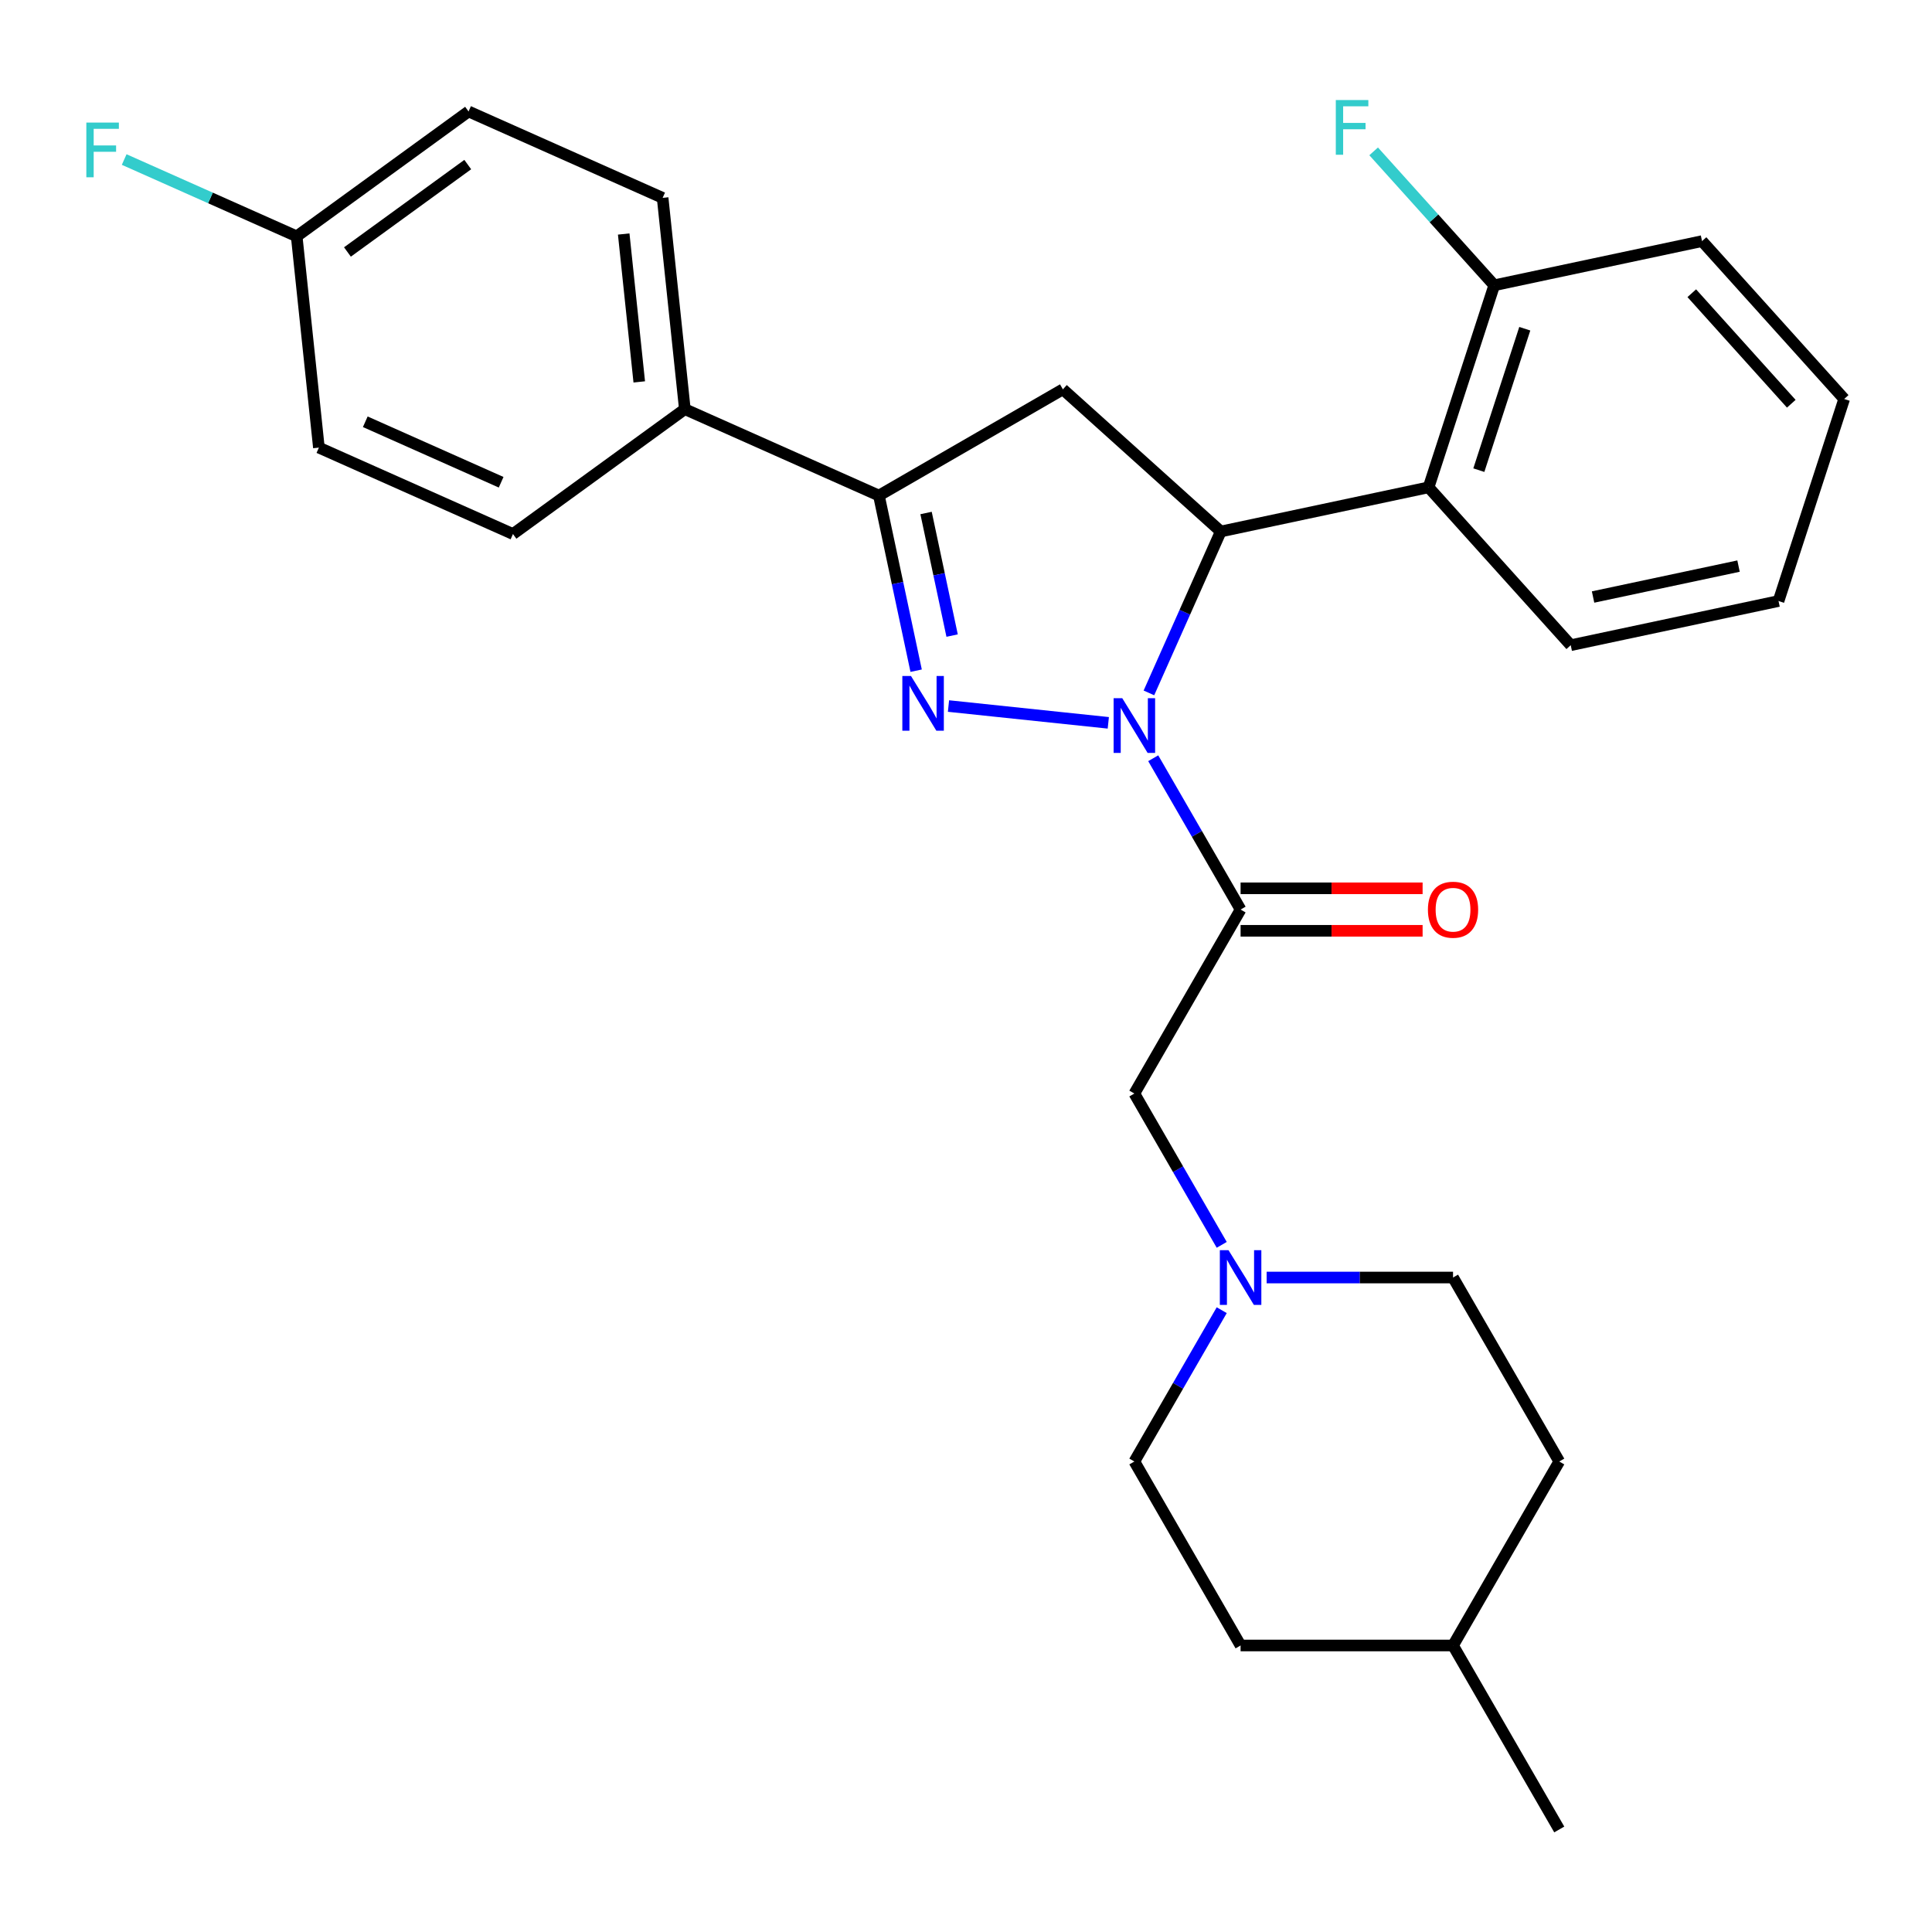 <?xml version='1.0' encoding='iso-8859-1'?>
<svg version='1.1' baseProfile='full'
              xmlns='http://www.w3.org/2000/svg'
                      xmlns:rdkit='http://www.rdkit.org/xml'
                      xmlns:xlink='http://www.w3.org/1999/xlink'
                  xml:space='preserve'
width='1000px' height='1000px' viewBox='0 0 1000 1000'>
<!-- END OF HEADER -->
<rect style='opacity:1.0;fill:#FFFFFF;stroke:none' width='1000' height='1000' x='0' y='0'> </rect>
<path class='bond-0' d='M 632.364,678.151 L 609.755,717.311' style='fill:none;fill-rule:evenodd;stroke:#0000FF;stroke-width:6px;stroke-linecap:butt;stroke-linejoin:miter;stroke-opacity:1' />
<path class='bond-0' d='M 609.755,717.311 L 587.146,756.471' style='fill:none;fill-rule:evenodd;stroke:#000000;stroke-width:6px;stroke-linecap:butt;stroke-linejoin:miter;stroke-opacity:1' />
<path class='bond-1' d='M 632.364,644.333 L 609.755,605.173' style='fill:none;fill-rule:evenodd;stroke:#0000FF;stroke-width:6px;stroke-linecap:butt;stroke-linejoin:miter;stroke-opacity:1' />
<path class='bond-1' d='M 609.755,605.173 L 587.146,566.013' style='fill:none;fill-rule:evenodd;stroke:#000000;stroke-width:6px;stroke-linecap:butt;stroke-linejoin:miter;stroke-opacity:1' />
<path class='bond-2' d='M 655.616,661.242 L 703.852,661.242' style='fill:none;fill-rule:evenodd;stroke:#0000FF;stroke-width:6px;stroke-linecap:butt;stroke-linejoin:miter;stroke-opacity:1' />
<path class='bond-2' d='M 703.852,661.242 L 752.088,661.242' style='fill:none;fill-rule:evenodd;stroke:#000000;stroke-width:6px;stroke-linecap:butt;stroke-linejoin:miter;stroke-opacity:1' />
<path class='bond-3' d='M 807.068,756.471 L 752.088,851.7' style='fill:none;fill-rule:evenodd;stroke:#000000;stroke-width:6px;stroke-linecap:butt;stroke-linejoin:miter;stroke-opacity:1' />
<path class='bond-4' d='M 807.068,756.471 L 752.088,661.242' style='fill:none;fill-rule:evenodd;stroke:#000000;stroke-width:6px;stroke-linecap:butt;stroke-linejoin:miter;stroke-opacity:1' />
<path class='bond-5' d='M 752.088,851.7 L 642.127,851.7' style='fill:none;fill-rule:evenodd;stroke:#000000;stroke-width:6px;stroke-linecap:butt;stroke-linejoin:miter;stroke-opacity:1' />
<path class='bond-6' d='M 752.088,851.7 L 807.068,946.929' style='fill:none;fill-rule:evenodd;stroke:#000000;stroke-width:6px;stroke-linecap:butt;stroke-linejoin:miter;stroke-opacity:1' />
<path class='bond-7' d='M 594.675,358.646 L 613.273,316.874' style='fill:none;fill-rule:evenodd;stroke:#0000FF;stroke-width:6px;stroke-linecap:butt;stroke-linejoin:miter;stroke-opacity:1' />
<path class='bond-7' d='M 613.273,316.874 L 631.871,275.101' style='fill:none;fill-rule:evenodd;stroke:#000000;stroke-width:6px;stroke-linecap:butt;stroke-linejoin:miter;stroke-opacity:1' />
<path class='bond-8' d='M 596.909,392.464 L 619.518,431.624' style='fill:none;fill-rule:evenodd;stroke:#0000FF;stroke-width:6px;stroke-linecap:butt;stroke-linejoin:miter;stroke-opacity:1' />
<path class='bond-8' d='M 619.518,431.624 L 642.127,470.784' style='fill:none;fill-rule:evenodd;stroke:#000000;stroke-width:6px;stroke-linecap:butt;stroke-linejoin:miter;stroke-opacity:1' />
<path class='bond-9' d='M 573.657,374.138 L 490.938,365.443' style='fill:none;fill-rule:evenodd;stroke:#0000FF;stroke-width:6px;stroke-linecap:butt;stroke-linejoin:miter;stroke-opacity:1' />
<path class='bond-10' d='M 642.127,481.78 L 689.233,481.78' style='fill:none;fill-rule:evenodd;stroke:#000000;stroke-width:6px;stroke-linecap:butt;stroke-linejoin:miter;stroke-opacity:1' />
<path class='bond-10' d='M 689.233,481.78 L 736.339,481.78' style='fill:none;fill-rule:evenodd;stroke:#FF0000;stroke-width:6px;stroke-linecap:butt;stroke-linejoin:miter;stroke-opacity:1' />
<path class='bond-10' d='M 642.127,459.788 L 689.233,459.788' style='fill:none;fill-rule:evenodd;stroke:#000000;stroke-width:6px;stroke-linecap:butt;stroke-linejoin:miter;stroke-opacity:1' />
<path class='bond-10' d='M 689.233,459.788 L 736.339,459.788' style='fill:none;fill-rule:evenodd;stroke:#FF0000;stroke-width:6px;stroke-linecap:butt;stroke-linejoin:miter;stroke-opacity:1' />
<path class='bond-11' d='M 642.127,470.784 L 587.146,566.013' style='fill:none;fill-rule:evenodd;stroke:#000000;stroke-width:6px;stroke-linecap:butt;stroke-linejoin:miter;stroke-opacity:1' />
<path class='bond-12' d='M 454.926,256.503 L 354.471,211.778' style='fill:none;fill-rule:evenodd;stroke:#000000;stroke-width:6px;stroke-linecap:butt;stroke-linejoin:miter;stroke-opacity:1' />
<path class='bond-13' d='M 454.926,256.503 L 550.155,201.523' style='fill:none;fill-rule:evenodd;stroke:#000000;stroke-width:6px;stroke-linecap:butt;stroke-linejoin:miter;stroke-opacity:1' />
<path class='bond-14' d='M 454.926,256.503 L 464.56,301.828' style='fill:none;fill-rule:evenodd;stroke:#000000;stroke-width:6px;stroke-linecap:butt;stroke-linejoin:miter;stroke-opacity:1' />
<path class='bond-14' d='M 464.56,301.828 L 474.194,347.152' style='fill:none;fill-rule:evenodd;stroke:#0000FF;stroke-width:6px;stroke-linecap:butt;stroke-linejoin:miter;stroke-opacity:1' />
<path class='bond-14' d='M 479.327,265.528 L 486.071,297.255' style='fill:none;fill-rule:evenodd;stroke:#000000;stroke-width:6px;stroke-linecap:butt;stroke-linejoin:miter;stroke-opacity:1' />
<path class='bond-14' d='M 486.071,297.255 L 492.815,328.982' style='fill:none;fill-rule:evenodd;stroke:#0000FF;stroke-width:6px;stroke-linecap:butt;stroke-linejoin:miter;stroke-opacity:1' />
<path class='bond-15' d='M 550.155,201.523 L 631.871,275.101' style='fill:none;fill-rule:evenodd;stroke:#000000;stroke-width:6px;stroke-linecap:butt;stroke-linejoin:miter;stroke-opacity:1' />
<path class='bond-16' d='M 631.871,275.101 L 739.429,252.239' style='fill:none;fill-rule:evenodd;stroke:#000000;stroke-width:6px;stroke-linecap:butt;stroke-linejoin:miter;stroke-opacity:1' />
<path class='bond-17' d='M 354.471,211.778 L 342.977,102.42' style='fill:none;fill-rule:evenodd;stroke:#000000;stroke-width:6px;stroke-linecap:butt;stroke-linejoin:miter;stroke-opacity:1' />
<path class='bond-17' d='M 330.876,197.673 L 322.83,121.122' style='fill:none;fill-rule:evenodd;stroke:#000000;stroke-width:6px;stroke-linecap:butt;stroke-linejoin:miter;stroke-opacity:1' />
<path class='bond-18' d='M 354.471,211.778 L 265.511,276.412' style='fill:none;fill-rule:evenodd;stroke:#000000;stroke-width:6px;stroke-linecap:butt;stroke-linejoin:miter;stroke-opacity:1' />
<path class='bond-19' d='M 342.977,102.42 L 242.523,57.694' style='fill:none;fill-rule:evenodd;stroke:#000000;stroke-width:6px;stroke-linecap:butt;stroke-linejoin:miter;stroke-opacity:1' />
<path class='bond-20' d='M 880.967,124.798 L 954.545,206.515' style='fill:none;fill-rule:evenodd;stroke:#000000;stroke-width:6px;stroke-linecap:butt;stroke-linejoin:miter;stroke-opacity:1' />
<path class='bond-20' d='M 875.661,151.771 L 927.165,208.973' style='fill:none;fill-rule:evenodd;stroke:#000000;stroke-width:6px;stroke-linecap:butt;stroke-linejoin:miter;stroke-opacity:1' />
<path class='bond-21' d='M 880.967,124.798 L 773.409,147.66' style='fill:none;fill-rule:evenodd;stroke:#000000;stroke-width:6px;stroke-linecap:butt;stroke-linejoin:miter;stroke-opacity:1' />
<path class='bond-22' d='M 954.545,206.515 L 920.566,311.094' style='fill:none;fill-rule:evenodd;stroke:#000000;stroke-width:6px;stroke-linecap:butt;stroke-linejoin:miter;stroke-opacity:1' />
<path class='bond-23' d='M 920.566,311.094 L 813.008,333.956' style='fill:none;fill-rule:evenodd;stroke:#000000;stroke-width:6px;stroke-linecap:butt;stroke-linejoin:miter;stroke-opacity:1' />
<path class='bond-23' d='M 899.86,293.011 L 824.569,309.015' style='fill:none;fill-rule:evenodd;stroke:#000000;stroke-width:6px;stroke-linecap:butt;stroke-linejoin:miter;stroke-opacity:1' />
<path class='bond-24' d='M 813.008,333.956 L 739.429,252.239' style='fill:none;fill-rule:evenodd;stroke:#000000;stroke-width:6px;stroke-linecap:butt;stroke-linejoin:miter;stroke-opacity:1' />
<path class='bond-25' d='M 739.429,252.239 L 773.409,147.66' style='fill:none;fill-rule:evenodd;stroke:#000000;stroke-width:6px;stroke-linecap:butt;stroke-linejoin:miter;stroke-opacity:1' />
<path class='bond-25' d='M 765.442,243.348 L 789.228,170.143' style='fill:none;fill-rule:evenodd;stroke:#000000;stroke-width:6px;stroke-linecap:butt;stroke-linejoin:miter;stroke-opacity:1' />
<path class='bond-26' d='M 773.409,147.66 L 742.205,113.004' style='fill:none;fill-rule:evenodd;stroke:#000000;stroke-width:6px;stroke-linecap:butt;stroke-linejoin:miter;stroke-opacity:1' />
<path class='bond-26' d='M 742.205,113.004 L 711,78.347' style='fill:none;fill-rule:evenodd;stroke:#33CCCC;stroke-width:6px;stroke-linecap:butt;stroke-linejoin:miter;stroke-opacity:1' />
<path class='bond-27' d='M 265.511,276.412 L 165.057,231.686' style='fill:none;fill-rule:evenodd;stroke:#000000;stroke-width:6px;stroke-linecap:butt;stroke-linejoin:miter;stroke-opacity:1' />
<path class='bond-27' d='M 259.388,249.612 L 189.07,218.304' style='fill:none;fill-rule:evenodd;stroke:#000000;stroke-width:6px;stroke-linecap:butt;stroke-linejoin:miter;stroke-opacity:1' />
<path class='bond-28' d='M 153.563,122.328 L 165.057,231.686' style='fill:none;fill-rule:evenodd;stroke:#000000;stroke-width:6px;stroke-linecap:butt;stroke-linejoin:miter;stroke-opacity:1' />
<path class='bond-29' d='M 153.563,122.328 L 108.92,102.452' style='fill:none;fill-rule:evenodd;stroke:#000000;stroke-width:6px;stroke-linecap:butt;stroke-linejoin:miter;stroke-opacity:1' />
<path class='bond-29' d='M 108.92,102.452 L 64.278,82.576' style='fill:none;fill-rule:evenodd;stroke:#33CCCC;stroke-width:6px;stroke-linecap:butt;stroke-linejoin:miter;stroke-opacity:1' />
<path class='bond-30' d='M 153.563,122.328 L 242.523,57.694' style='fill:none;fill-rule:evenodd;stroke:#000000;stroke-width:6px;stroke-linecap:butt;stroke-linejoin:miter;stroke-opacity:1' />
<path class='bond-30' d='M 179.834,130.425 L 242.106,85.181' style='fill:none;fill-rule:evenodd;stroke:#000000;stroke-width:6px;stroke-linecap:butt;stroke-linejoin:miter;stroke-opacity:1' />
<path class='bond-31' d='M 642.127,851.7 L 587.146,756.471' style='fill:none;fill-rule:evenodd;stroke:#000000;stroke-width:6px;stroke-linecap:butt;stroke-linejoin:miter;stroke-opacity:1' />
<path  class='atom-0' d='M 635.867 647.082
L 645.147 662.082
Q 646.067 663.562, 647.547 666.242
Q 649.027 668.922, 649.107 669.082
L 649.107 647.082
L 652.867 647.082
L 652.867 675.402
L 648.987 675.402
L 639.027 659.002
Q 637.867 657.082, 636.627 654.882
Q 635.427 652.682, 635.067 652.002
L 635.067 675.402
L 631.387 675.402
L 631.387 647.082
L 635.867 647.082
' fill='#0000FF'/>
<path  class='atom-3' d='M 580.886 361.395
L 590.166 376.395
Q 591.086 377.875, 592.566 380.555
Q 594.046 383.235, 594.126 383.395
L 594.126 361.395
L 597.886 361.395
L 597.886 389.715
L 594.006 389.715
L 584.046 373.315
Q 582.886 371.395, 581.646 369.195
Q 580.446 366.995, 580.086 366.315
L 580.086 389.715
L 576.406 389.715
L 576.406 361.395
L 580.886 361.395
' fill='#0000FF'/>
<path  class='atom-5' d='M 739.088 470.864
Q 739.088 464.064, 742.448 460.264
Q 745.808 456.464, 752.088 456.464
Q 758.368 456.464, 761.728 460.264
Q 765.088 464.064, 765.088 470.864
Q 765.088 477.744, 761.688 481.664
Q 758.288 485.544, 752.088 485.544
Q 745.848 485.544, 742.448 481.664
Q 739.088 477.784, 739.088 470.864
M 752.088 482.344
Q 756.408 482.344, 758.728 479.464
Q 761.088 476.544, 761.088 470.864
Q 761.088 465.304, 758.728 462.504
Q 756.408 459.664, 752.088 459.664
Q 747.768 459.664, 745.408 462.464
Q 743.088 465.264, 743.088 470.864
Q 743.088 476.584, 745.408 479.464
Q 747.768 482.344, 752.088 482.344
' fill='#FF0000'/>
<path  class='atom-10' d='M 471.528 349.901
L 480.808 364.901
Q 481.728 366.381, 483.208 369.061
Q 484.688 371.741, 484.768 371.901
L 484.768 349.901
L 488.528 349.901
L 488.528 378.221
L 484.648 378.221
L 474.688 361.821
Q 473.528 359.901, 472.288 357.701
Q 471.088 355.501, 470.728 354.821
L 470.728 378.221
L 467.048 378.221
L 467.048 349.901
L 471.528 349.901
' fill='#0000FF'/>
<path  class='atom-19' d='M 691.411 51.783
L 708.251 51.783
L 708.251 55.023
L 695.211 55.023
L 695.211 63.623
L 706.811 63.623
L 706.811 66.903
L 695.211 66.903
L 695.211 80.103
L 691.411 80.103
L 691.411 51.783
' fill='#33CCCC'/>
<path  class='atom-24' d='M 44.689 63.443
L 61.529 63.443
L 61.529 66.683
L 48.489 66.683
L 48.489 75.283
L 60.089 75.283
L 60.089 78.563
L 48.489 78.563
L 48.489 91.763
L 44.689 91.763
L 44.689 63.443
' fill='#33CCCC'/>
</svg>

